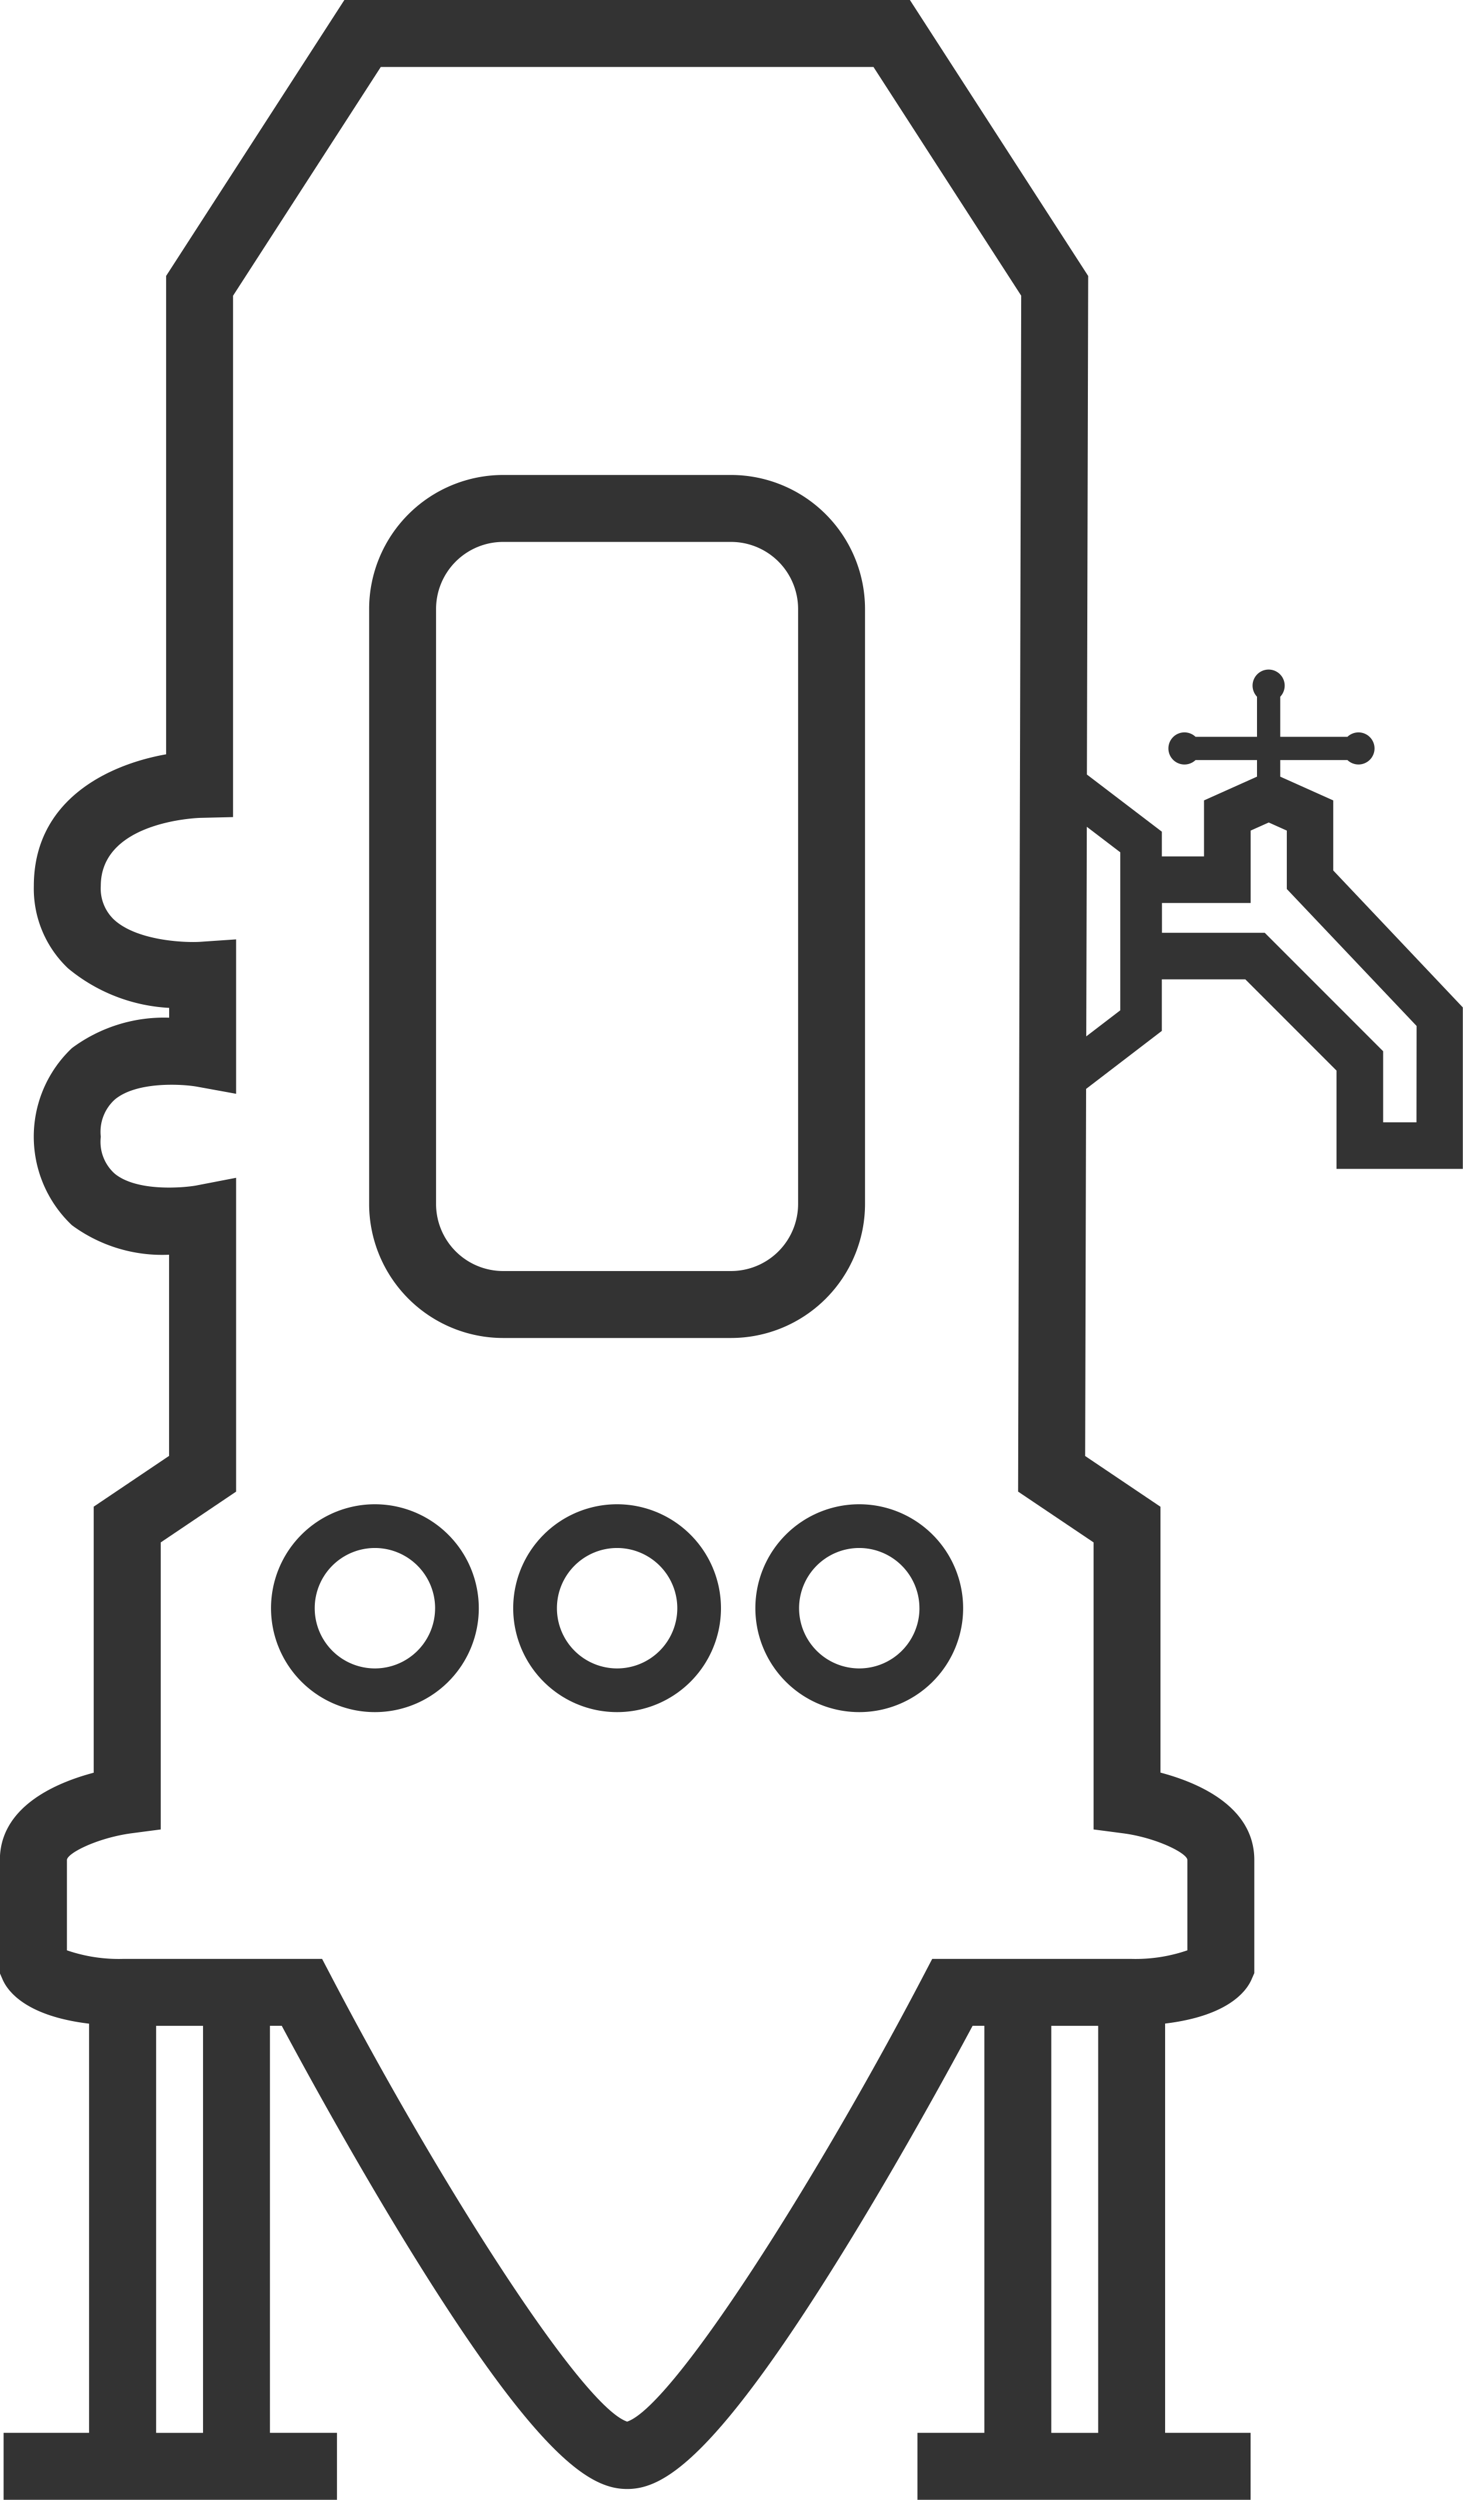 <svg data-name="Grupo 63" xmlns="http://www.w3.org/2000/svg" width="68.329" height="116.697"><path data-name="Caminho 182" d="M62.269 40.635v-3.27l-2.475-1.109v-.774h3.138a.749.749 0 001.265-.543.749.749 0 00-1.265-.543h-3.138v-1.872a.75.75 0 10-1.086 0v1.872h-2.871a.75.75 0 100 1.086h2.871v.774l-2.475 1.109v2.614h-1.969v-1.154l-3.5-2.668.06-23.273L42.496-.001H16.084L7.758 12.882v22.331c-2.7.478-6.178 2.124-6.178 6.146a5.116 5.116 0 001.6 3.847A8.049 8.049 0 007.9 47.05v.458a7.206 7.206 0 00-4.541 1.42 5.686 5.686 0 000 8.268 7.088 7.088 0 004.537 1.377v9.392l-3.52 2.37v12.42c-1.716.452-4.382 1.561-4.382 4.076v5.284l.131.3c.236.537 1.081 1.7 4.035 2.055v19.1H.168v3.126h15.57v-3.126h-3.13v-19h.551c.931 1.74 3.21 5.924 5.749 10.066 6.226 10.157 8.67 11.557 10.384 11.557s4.158-1.4 10.384-11.557c2.538-4.142 4.817-8.326 5.749-10.066h.55v19h-3.127v3.126h15.56v-3.126h-3.992V94.465c2.954-.355 3.8-1.518 4.035-2.055l.131-.3v-5.284c0-2.515-2.666-3.624-4.382-4.076V70.339l-3.518-2.369.044-17.137 3.537-2.708v-2.406h3.9l4.258 4.258v4.59h5.9v-7.538zM9.482 113.571h-2.19v-19h2.19zm39.618 0v-19h2.19v19zm1.975-41.568v13.4l1.36.178c1.558.2 3.022.93 3.022 1.252v4.213a7.443 7.443 0 01-2.634.4h-9.285l-.438.838c-4.983 9.523-11.667 20.041-13.809 20.763-2.14-.722-8.825-11.239-13.808-20.763l-.439-.838H5.76a7.448 7.448 0 01-2.634-.4v-4.213c0-.318 1.414-1.035 3.022-1.252l1.36-.178v-13.4l3.52-2.371v-14.65l-1.86.359c-.538.1-2.761.315-3.814-.555a1.994 1.994 0 01-.647-1.718 2.035 2.035 0 01.652-1.736c1.026-.863 3.163-.722 3.827-.606l1.842.335v-7.209l-1.669.114c-.709.047-2.968-.04-4.043-1.044a2 2 0 01-.609-1.563c0-3.007 4.466-3.173 4.651-3.179l1.527-.036V13.805l6.9-10.679h23.01l6.9 10.678-.145 55.828zm1.246-24.838l-1.588 1.216.026-9.785 1.562 1.191V45.718zm13.835 5.228H64.6v-3.318l-5.531-5.531h-4.8v-1.39h4.142v-3.38l.845-.378.844.378v2.727l6.061 6.393z" fill="#333"/><path data-name="Caminho 183" d="M40.401 56.205V28.429a6.263 6.263 0 00-6.256-6.256H23.496a6.263 6.263 0 00-6.256 6.256v27.776a6.264 6.264 0 006.256 6.256h10.648a6.264 6.264 0 006.257-6.256zm-3.126 0a3.134 3.134 0 01-3.131 3.13H23.496a3.134 3.134 0 01-3.13-3.13V28.429a3.134 3.134 0 013.13-3.131h10.648a3.134 3.134 0 013.131 3.131z" fill="#333"/><g data-name="Grupo 62" fill="#333"><path data-name="Caminho 184" d="M17.51 70.222a4.852 4.852 0 104.852 4.852 4.857 4.857 0 00-4.852-4.852zm2.811 4.852a2.811 2.811 0 11-2.811-2.81 2.814 2.814 0 012.812 2.81z"/><path data-name="Caminho 185" d="M28.821 70.222a4.852 4.852 0 104.852 4.852 4.857 4.857 0 00-4.852-4.852zm2.812 4.852a2.811 2.811 0 11-2.812-2.81 2.815 2.815 0 012.812 2.81z"/><path data-name="Caminho 186" d="M40.131 70.222a4.852 4.852 0 104.852 4.852 4.857 4.857 0 00-4.852-4.852zm2.812 4.852a2.811 2.811 0 11-2.812-2.81 2.815 2.815 0 012.811 2.81z"/></g></svg>